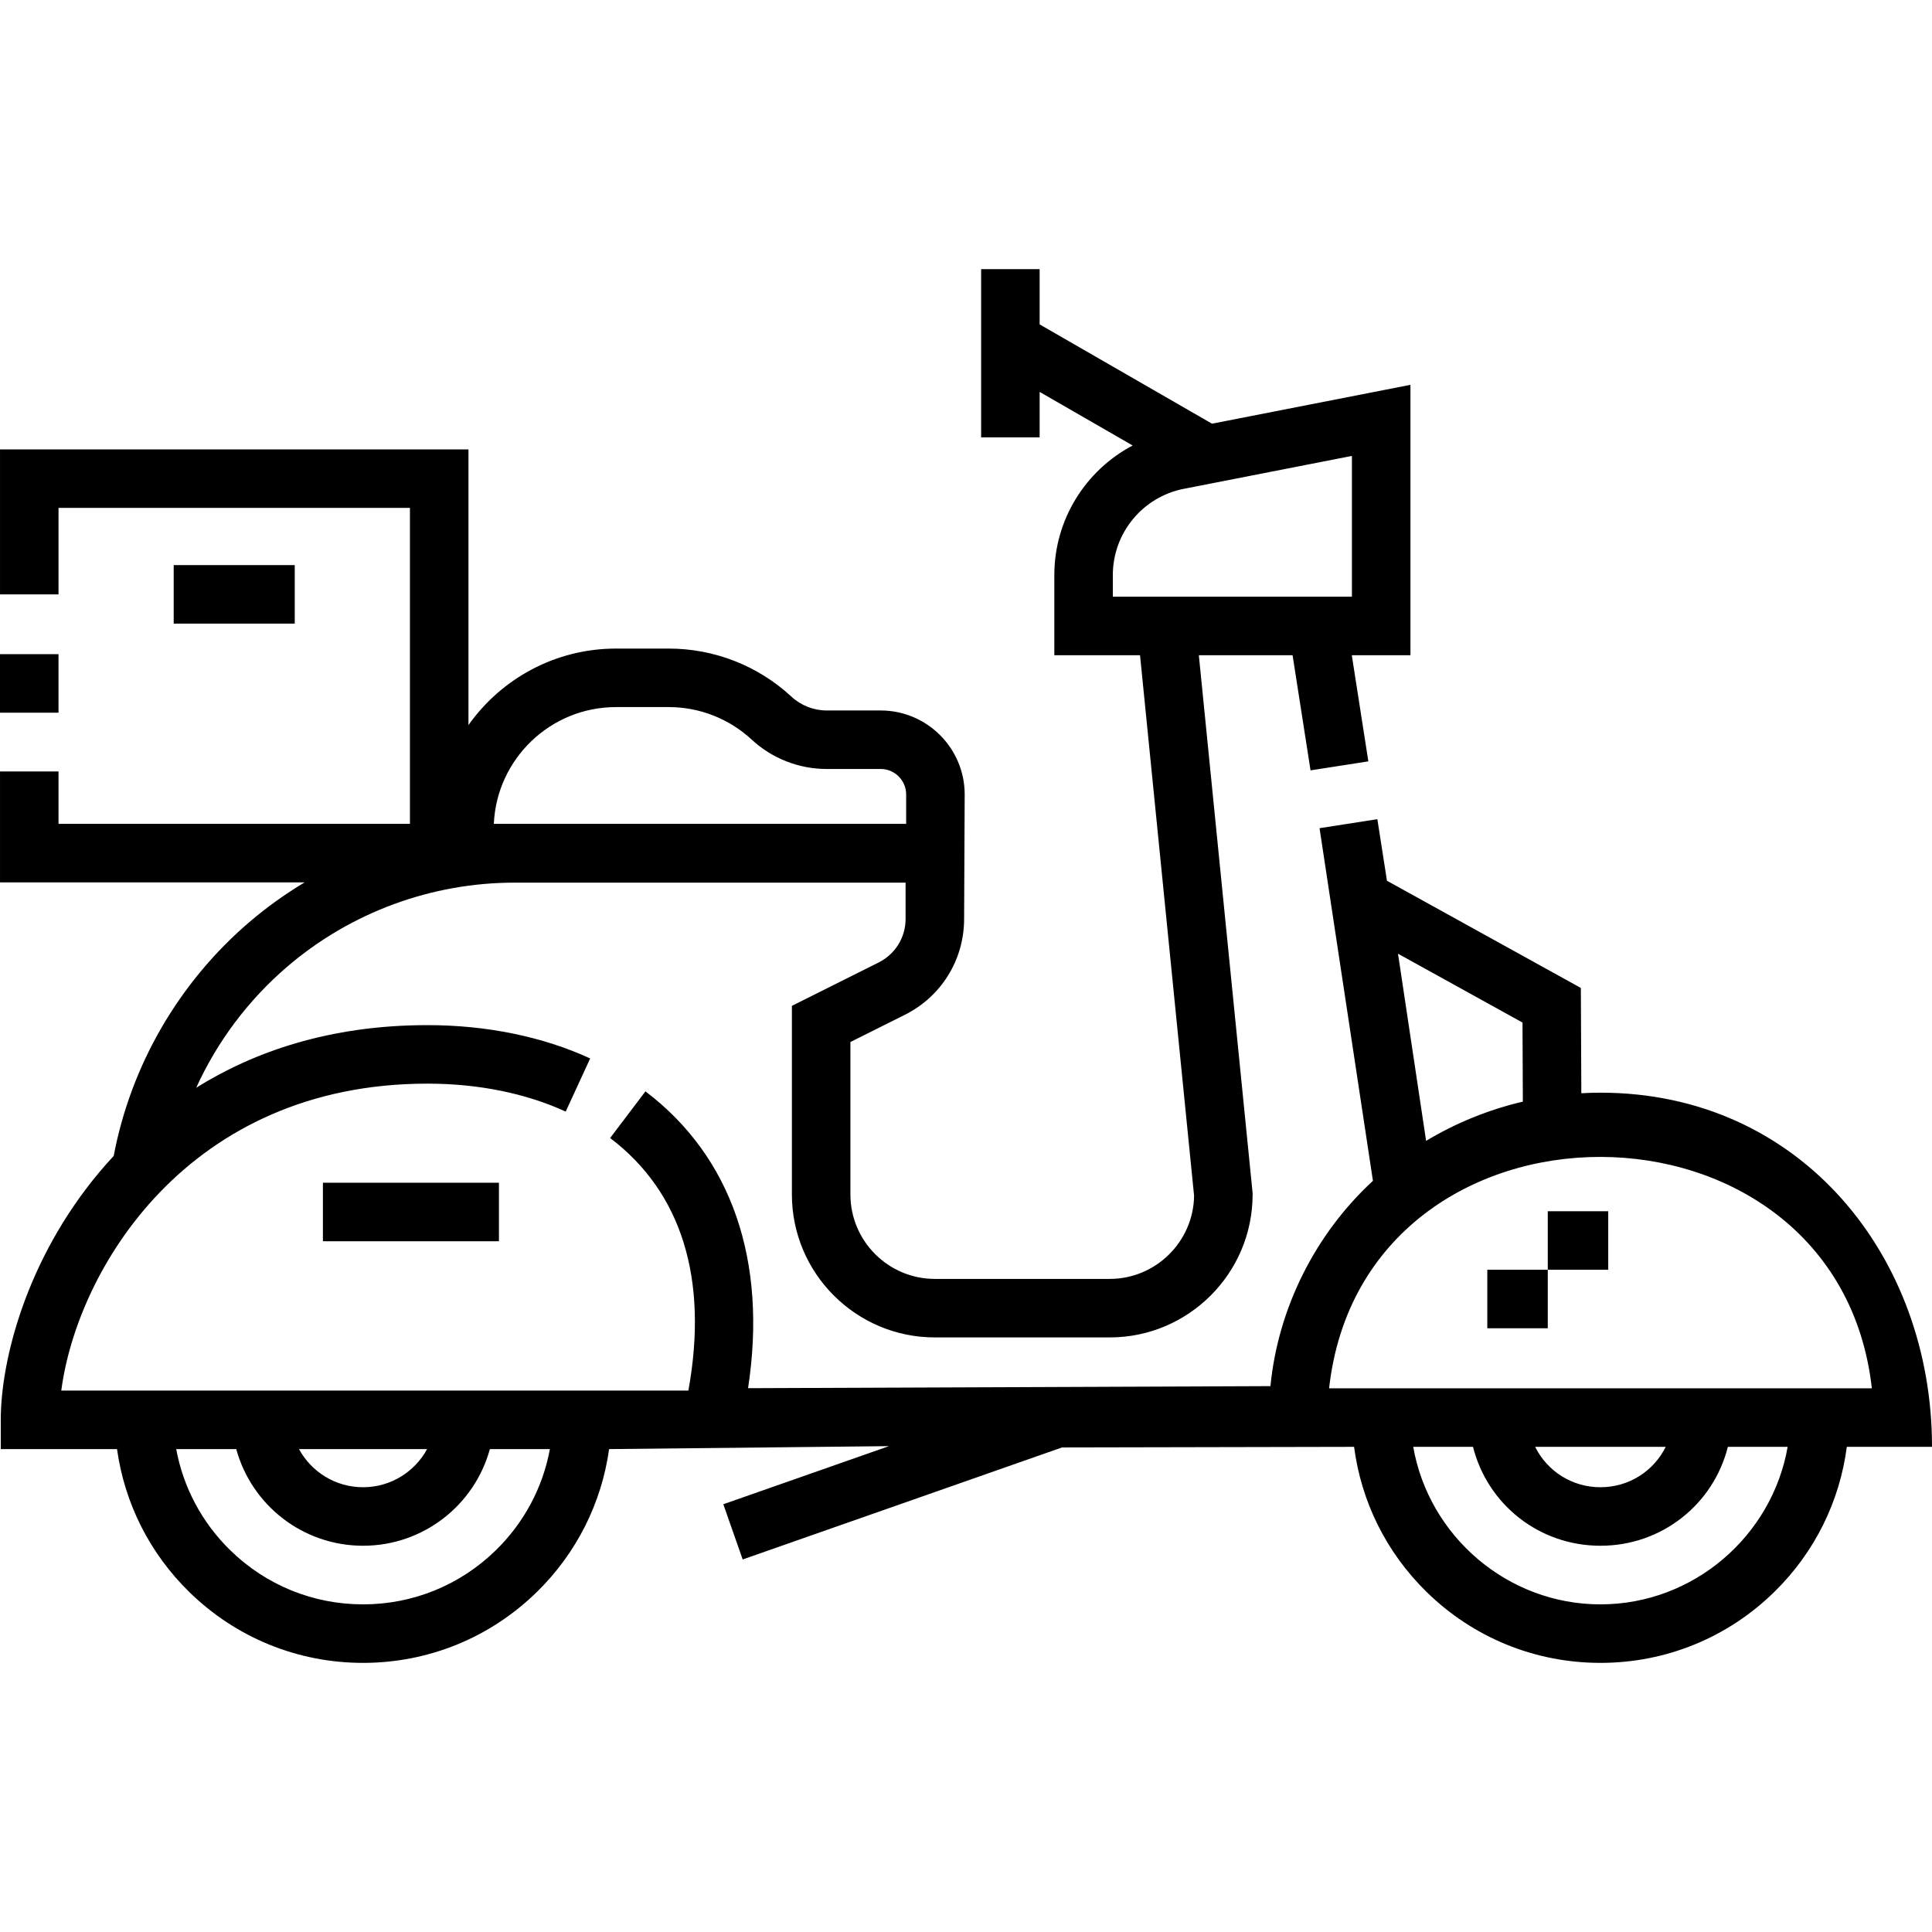 <svg id="Capa_1" enable-background="new 0 0 495.282 495.282" height="512" viewBox="0 0 495.282 495.282" width="512" xmlns="http://www.w3.org/2000/svg"><g><path d="m82.782 303.202h45.125v15h-45.125z"/><path d="m410.282 280.113c-1.645 0-3.277.057-4.899.148l-.12-26.993-49.706-27.483-2.461-15.783-14.821 2.312 13.686 90.399c-14.777 13.632-24.32 32.615-26.274 52.633l-133.917.524c4.985-32.568-4.182-59.346-26.307-76.091l-9.052 11.961c18.36 13.896 25.241 36.201 20.061 64.745h-160.764c4.061-31 32.397-78.687 93.878-78.687 12.999 0 25.252 2.479 35.434 7.167l6.274-13.625c-12.136-5.588-26.559-8.542-41.708-8.542-25.188 0-44.6 6.896-59.287 16.047 5.39-11.839 13.346-22.485 23.388-31.077 16.203-13.863 36.888-21.498 58.245-21.498h100.222v9.287c0 4.765-2.648 9.049-6.91 11.18l-22.237 11.119v48.355c0 20.207 16.44 36.647 36.647 36.647h44.813c20.207 0 36.647-16.44 36.647-36.647v-.374l-13.784-137.862h24.031l4.602 29.513 14.821-2.311-4.242-27.203h15.032v-69.32l-50.869 9.96-44.188-25.456v-14.166h-15v43.126h15v-11.65l23.844 13.736c-12.066 6.352-20.079 19.012-20.079 33.194v20.577h21.973l13.858 138.582c-.186 11.777-9.824 21.3-21.644 21.3h-44.813c-11.936 0-21.647-9.711-21.647-21.647v-39.085l13.946-6.973c9.376-4.688 15.201-14.113 15.201-24.597l.146-31.884c0-11.875-9.662-21.537-21.537-21.537h-13.809c-3.377 0-6.602-1.262-9.082-3.555-8.589-7.942-19.762-12.315-31.46-12.315h-13.505c-15.601 0-29.416 7.758-37.819 19.609v-70.672h-120.09v37.167h15v-22.167h90.088v81h-90.088v-13.438h-15v28.438h78.089c-4.965 2.979-9.708 6.364-14.153 10.167-18.103 15.489-30.38 36.71-34.793 59.96-1.342 1.444-2.61 2.88-3.79 4.293-18.57 22.241-25.16 48.033-25.16 63.361v7.5h29.801c1.941 13.897 8.373 26.715 18.554 36.665 11.969 11.699 27.781 18.142 44.521 18.142s32.552-6.443 44.522-18.142c10.18-9.95 16.612-22.768 18.553-36.665l71.751-.756-42.471 14.897 4.965 14.154 81.875-28.718 74.861-.153c1.825 14.013 8.209 26.957 18.417 37.028 11.997 11.836 27.885 18.354 44.74 18.354s32.743-6.518 44.74-18.354c10.208-10.071 16.592-23.016 18.417-37.029h21.843c0-48.761-33.598-90.792-85-90.792zm-119.527-127.138h-5.473v-5.577c0-10.732 7.645-20.019 18.177-22.081l43.115-8.442v36.1h-2.371zm-132.848 28.29h13.505c7.912 0 15.468 2.958 21.278 8.329 5.259 4.863 12.101 7.541 19.264 7.541h13.809c3.604 0 6.537 2.933 6.537 6.537v7.53h-105.704c.737-16.633 14.5-29.937 31.311-29.937zm-48.414 190.219c-3.176 5.838-9.351 9.779-16.423 9.779s-13.247-3.941-16.423-9.779zm17.614 25.938c-9.15 8.943-21.238 13.869-34.037 13.869s-24.887-4.925-34.037-13.869c-7.271-7.107-12.052-16.123-13.862-25.938h15.391c3.92 14.349 17.048 24.779 32.508 24.779s28.588-10.43 32.508-24.779h15.391c-1.809 9.815-6.591 18.831-13.862 25.938zm263.195-135.286.09 20.278c-8.703 2.031-17.151 5.447-24.801 10.059l-7.205-47.984zm19.98 149.155c-23.876 0-43.996-17.522-47.993-40.383h15.327c3.688 14.681 16.87 25.355 32.666 25.355s28.979-10.673 32.667-25.355h15.327c-3.997 22.86-24.117 40.383-47.994 40.383zm-16.736-40.383h33.473c-3.052 6.166-9.374 10.355-16.737 10.355s-13.684-4.19-16.736-10.355zm-52.823-15c8.81-79.202 130.253-78.995 139.14 0z"/><path d="m0 167.702h15v15h-15z"/><path d="m44.529 144.869h31.03v15h-31.03z"/><path d="m381.282 325.51h15.5v15h-15.5z"/><g><path d="" stroke="rgb(0,0,0)" stroke-miterlimit="10" stroke-width="15"/></g><g><path d="m396.782 310.51h15.5v15h-15.5z"/></g></g></svg>